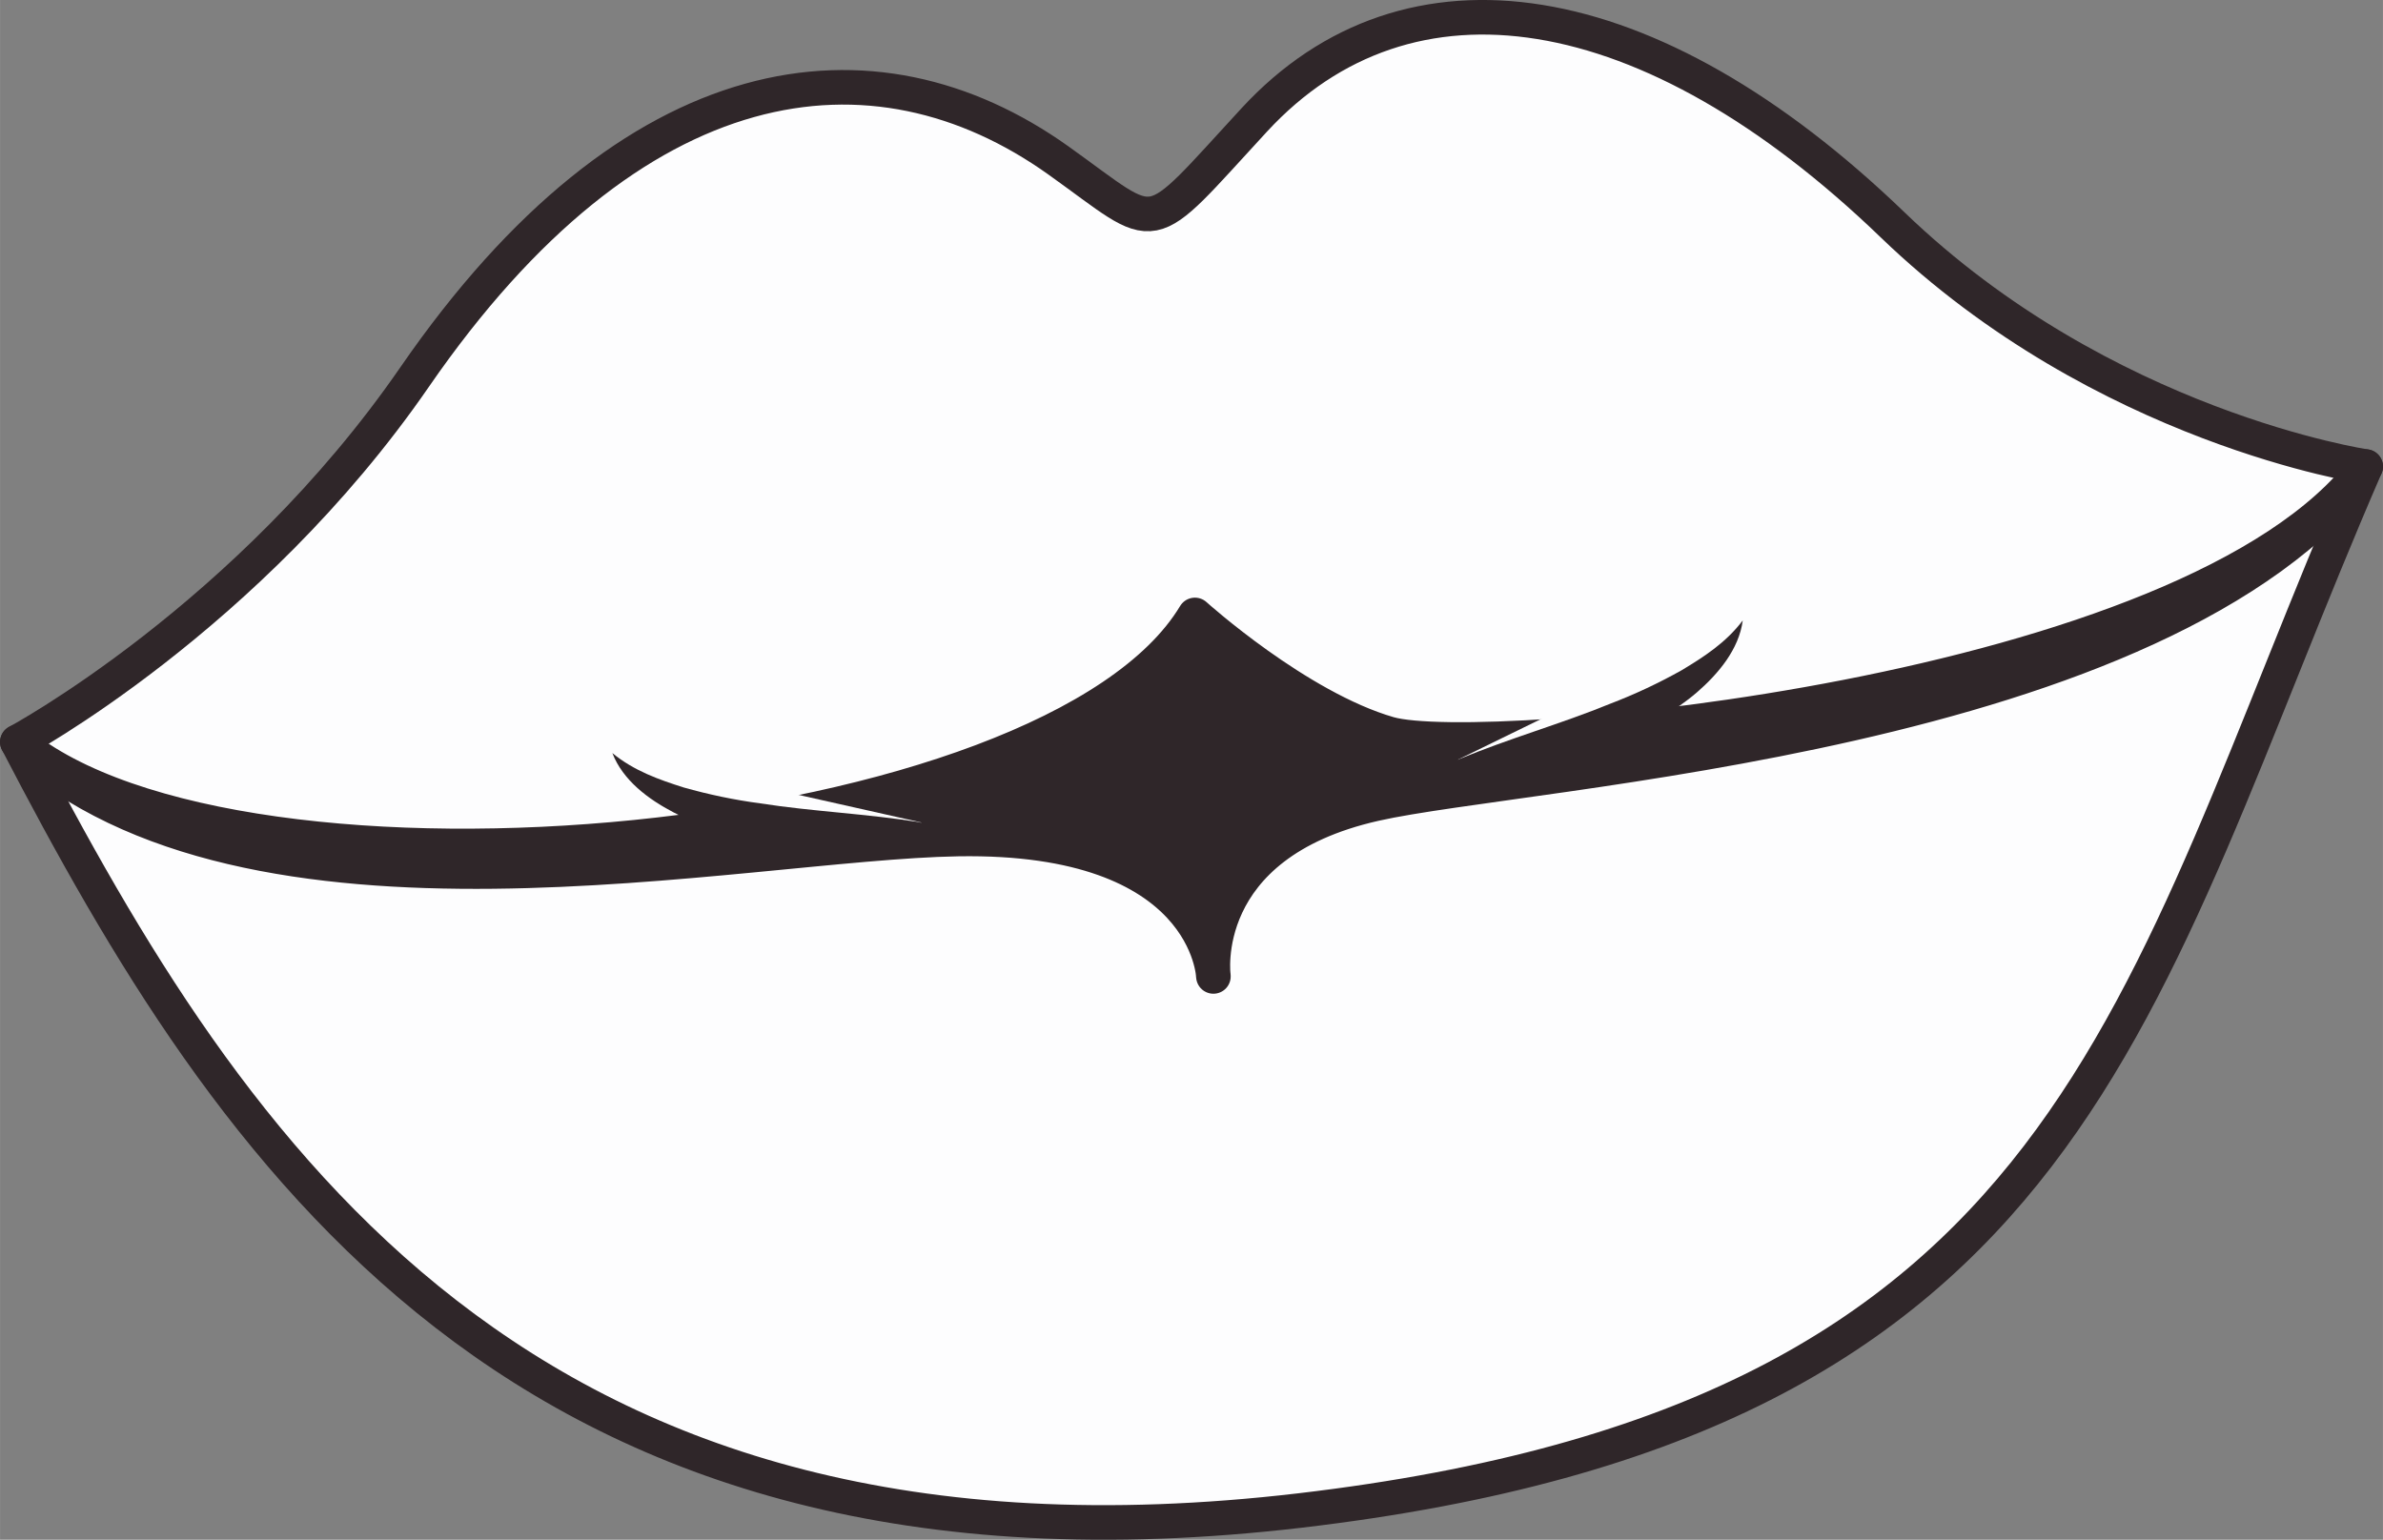 <svg viewBox="0 0 71.668 46.319" height="16.34mm" width="25.283mm" xmlns="http://www.w3.org/2000/svg" id="Layer_2"><rect x="0" y="0" width="71.668" height="46.319" fill="#808080" stroke="none"/><g id="Capa_1"><path style="fill:#fdfdfe; stroke:#2f2629; stroke-linecap:round; stroke-linejoin:round; stroke-width:1.04px;" d="M56.922,6.766C49.605-.287,42.351-1.404,37.726,3.603c-3.364,3.645-2.764,3.458-5.894,1.224-5.549-3.957-12.784-3.029-19.364,6.517C7.476,18.585.521,22.322.521,22.322c2.322,1.905-.063-.047,0,0,6.394,12.306,15.118,25.87,38.577,23.118,23.459-2.753,25.019-15.189,32.05-31.405,0,0-.046.061,0,0,0,0-7.893-1.164-14.226-7.269Z"></path><path style="fill:#2f2629; stroke:#2f2629; stroke-linecap:round; stroke-linejoin:round; stroke-width:1.04px;" d="M41.775,22.076c-2.754-.794-5.838-3.577-5.838-3.577-4.304,7.166-28.739,9.387-35.416,3.823,6.982,6.387,21.754,3.026,28.293,2.918,7.543-.125,7.679,4.134,7.679,4.134,0,0-.563-3.967,4.854-5.19,4.636-1.047,23.694-2.019,29.802-10.149-5.209,6.958-26.619,8.835-29.372,8.041Z"></path><path style="fill:#fdfdfe;" d="M18.417,22.655s1.573,2.789,9.306,2.09"></path><path style="fill:#2f2629;" d="M18.417,22.655c.65.535,1.398.797,2.143,1.034.754.213,1.523.375,2.309.479,1.572.246,3.179.307,4.854.577-1.603.552-3.314.685-5.006.451-.842-.134-1.687-.357-2.462-.758-.758-.396-1.524-.964-1.838-1.782Z"></path><path style="fill:#fdfdfe;" d="M52.413,18.666s-.885,3.077-8.569,4.187"></path><path style="fill:#2f2629;" d="M52.413,18.666c-.116.869-.731,1.599-1.375,2.159-.662.57-1.432.982-2.22,1.308-1.593.62-3.287.886-4.974.72,1.567-.65,3.117-1.081,4.588-1.685.742-.284,1.454-.619,2.136-1.001.67-.402,1.337-.83,1.845-1.502Z"></path></g></svg>